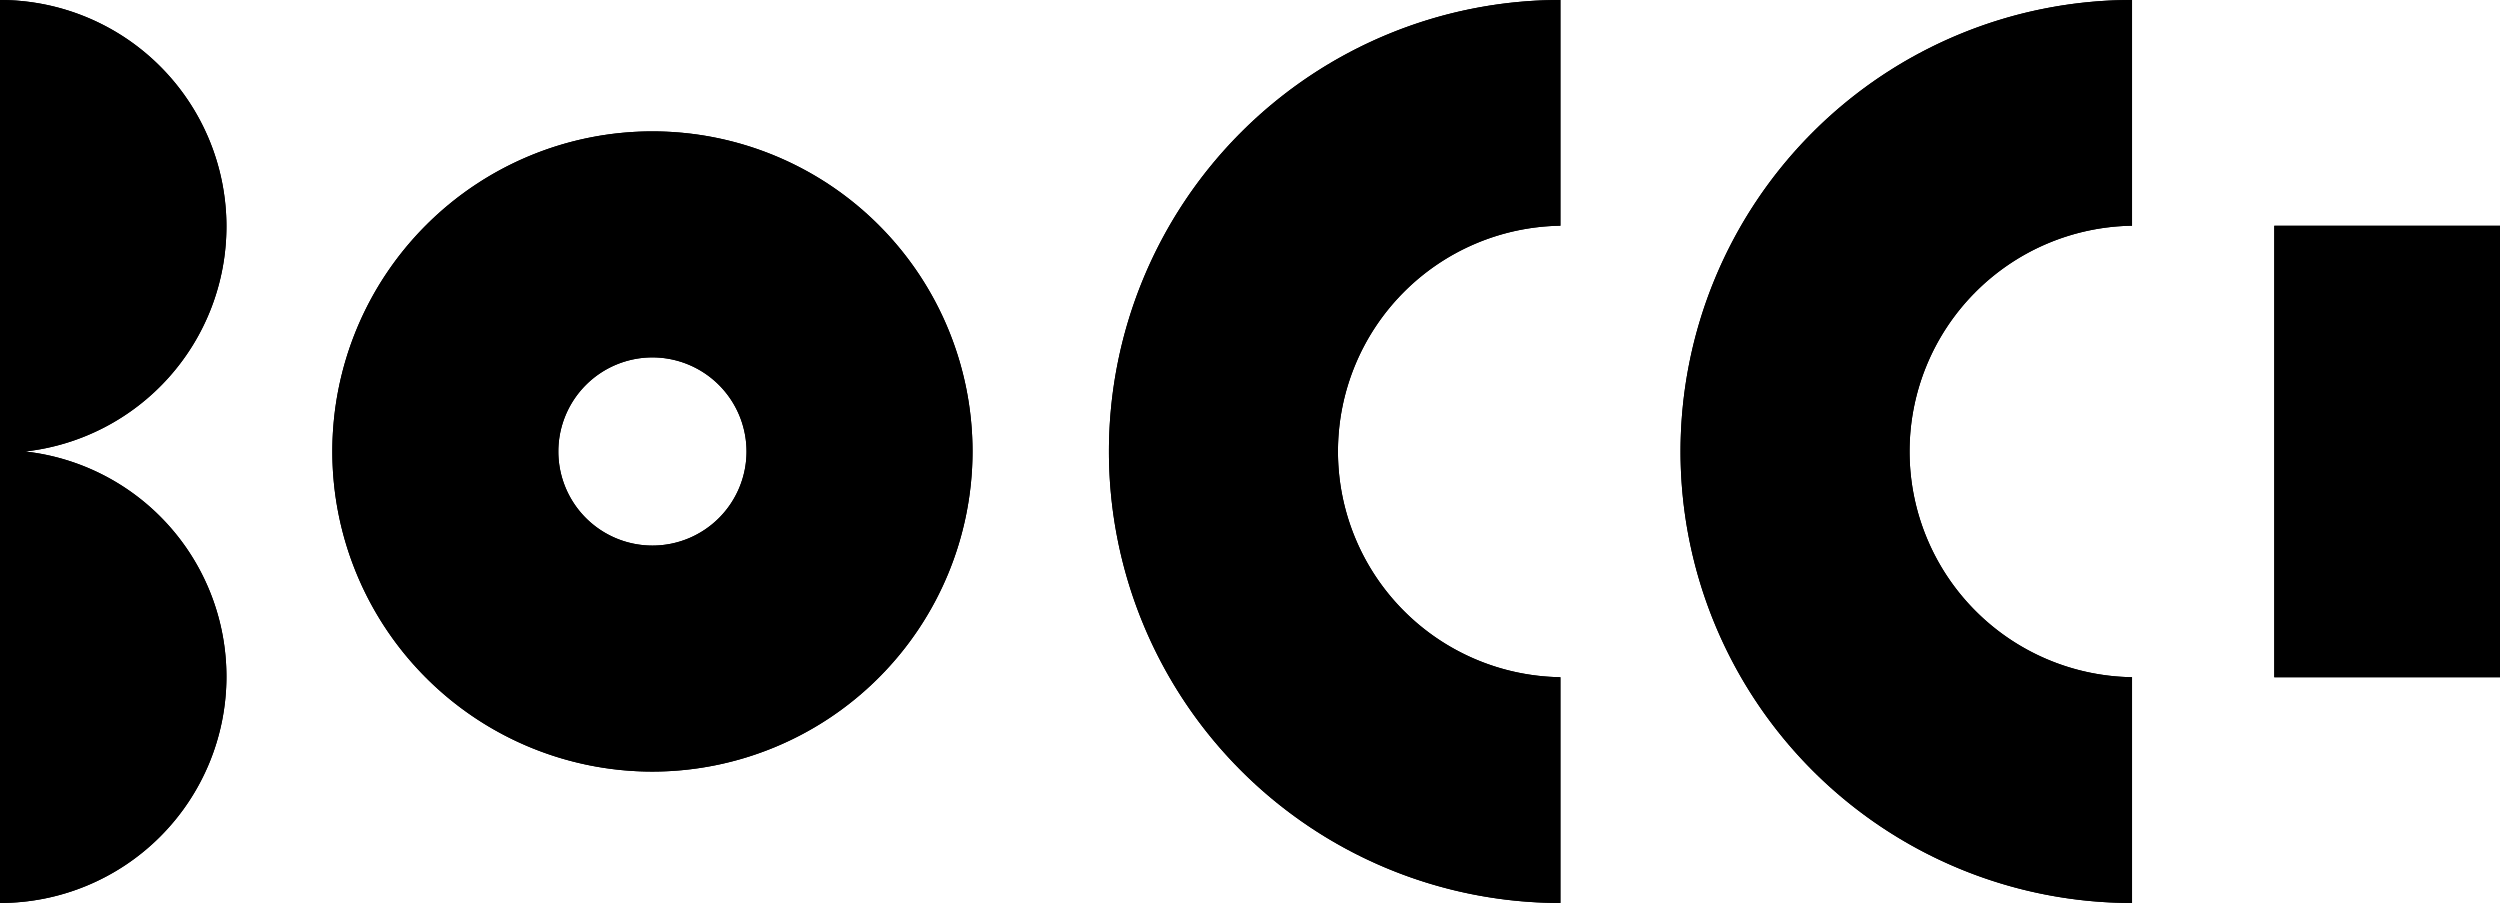 <svg xmlns="http://www.w3.org/2000/svg" viewBox="0 0 512.81 185.22">
    <title>Bocci logo</title>
    <!-- <path d="M5.15 92.61c23.23-2.56 41.3-22.25 41.3-46.16C46.45 20.8 25.65 0 0 0V185.22c25.65 0 46.45-20.8 46.45-46.45 0-23.91-18.07-43.6-41.3-46.16m147.98 0c0 10.64-8.66 19.3-19.3 19.3s-19.3-8.66-19.3-19.3 8.66-19.3 19.3-19.3c10.65 0 19.3 8.66 19.3 19.3m46.36 0c0-36.2-29.45-65.66-65.66-65.66-36.2 0-65.66 29.45-65.66 65.66s29.45 65.66 65.66 65.66c36.21 0 65.66-29.45 65.66-65.66m120.59 92.61v-46.31c-25.57 0-46.3-20.73-46.3-46.3 0-25.57 20.73-46.31 46.3-46.31V0c-51.15 0-92.61 41.46-92.61 92.61s41.46 92.61 92.61 92.61m117.25 0v-46.31c-25.57 0-46.3-20.73-46.3-46.3 0-25.57 20.73-46.31 46.3-46.31V0c-51.15 0-92.61 41.46-92.61 92.61s41.46 92.61 92.61 92.61m75.48-138.91h-46.3v92.61h46.3V46.31z"/> -->
    <path data-letter="B" d="M5.15 92.61a46.45 46.45 0 0 0 41.3-46.16A46.45 46.45 0 0 0 0 0v185.22a46.45 46.45 0 0 0 46.45-46.45 46.45 46.45 0 0 0-41.3-46.16"></path>
    <path data-letter="O" d="M153.13 92.61a19.3 19.3 0 1 1-19.3-19.3 19.32 19.32 0 0 1 19.3 19.3m46.36 0a65.66 65.66 0 1 0-65.66 65.66 65.73 65.73 0 0 0 65.66-65.66"></path>
    <path data-letter="Ca" d="M320.08 185.22v-46.31a46.31 46.31 0 0 1 0-92.61V0a92.61 92.61 0 1 0 0 185.22"></path>
    <path data-letter="Cb" d="M437.33 185.22v-46.31a46.31 46.31 0 0 1 0-92.61V0a92.61 92.61 0 1 0 0 185.22"></path>
    <path data-letter="I" d="M466.51 46.31h46.3v92.61h-46.3z"></path>
    <g class="animated">
        <path data-letter="B" d="M5.15 92.61a46.45 46.45 0 0 0 41.3-46.16A46.45 46.45 0 0 0 0 0v185.22a46.45 46.45 0 0 0 46.45-46.45 46.45 46.45 0 0 0-41.3-46.16"></path>
        <path data-letter="O" d="M153.13 92.61a19.3 19.3 0 1 1-19.3-19.3 19.32 19.32 0 0 1 19.3 19.3m46.36 0a65.66 65.66 0 1 0-65.66 65.66 65.73 65.73 0 0 0 65.66-65.66"></path>
        <path data-letter="Ca" d="M320.08 185.22v-46.31a46.31 46.31 0 0 1 0-92.61V0a92.61 92.61 0 1 0 0 185.22"></path>
        <path data-letter="Cb" d="M437.33 185.22v-46.31a46.31 46.31 0 0 1 0-92.61V0a92.61 92.61 0 1 0 0 185.22"></path>
        <path data-letter="I" d="M466.51 46.31h46.3v92.61h-46.3z"></path>
    </g>
</svg>
